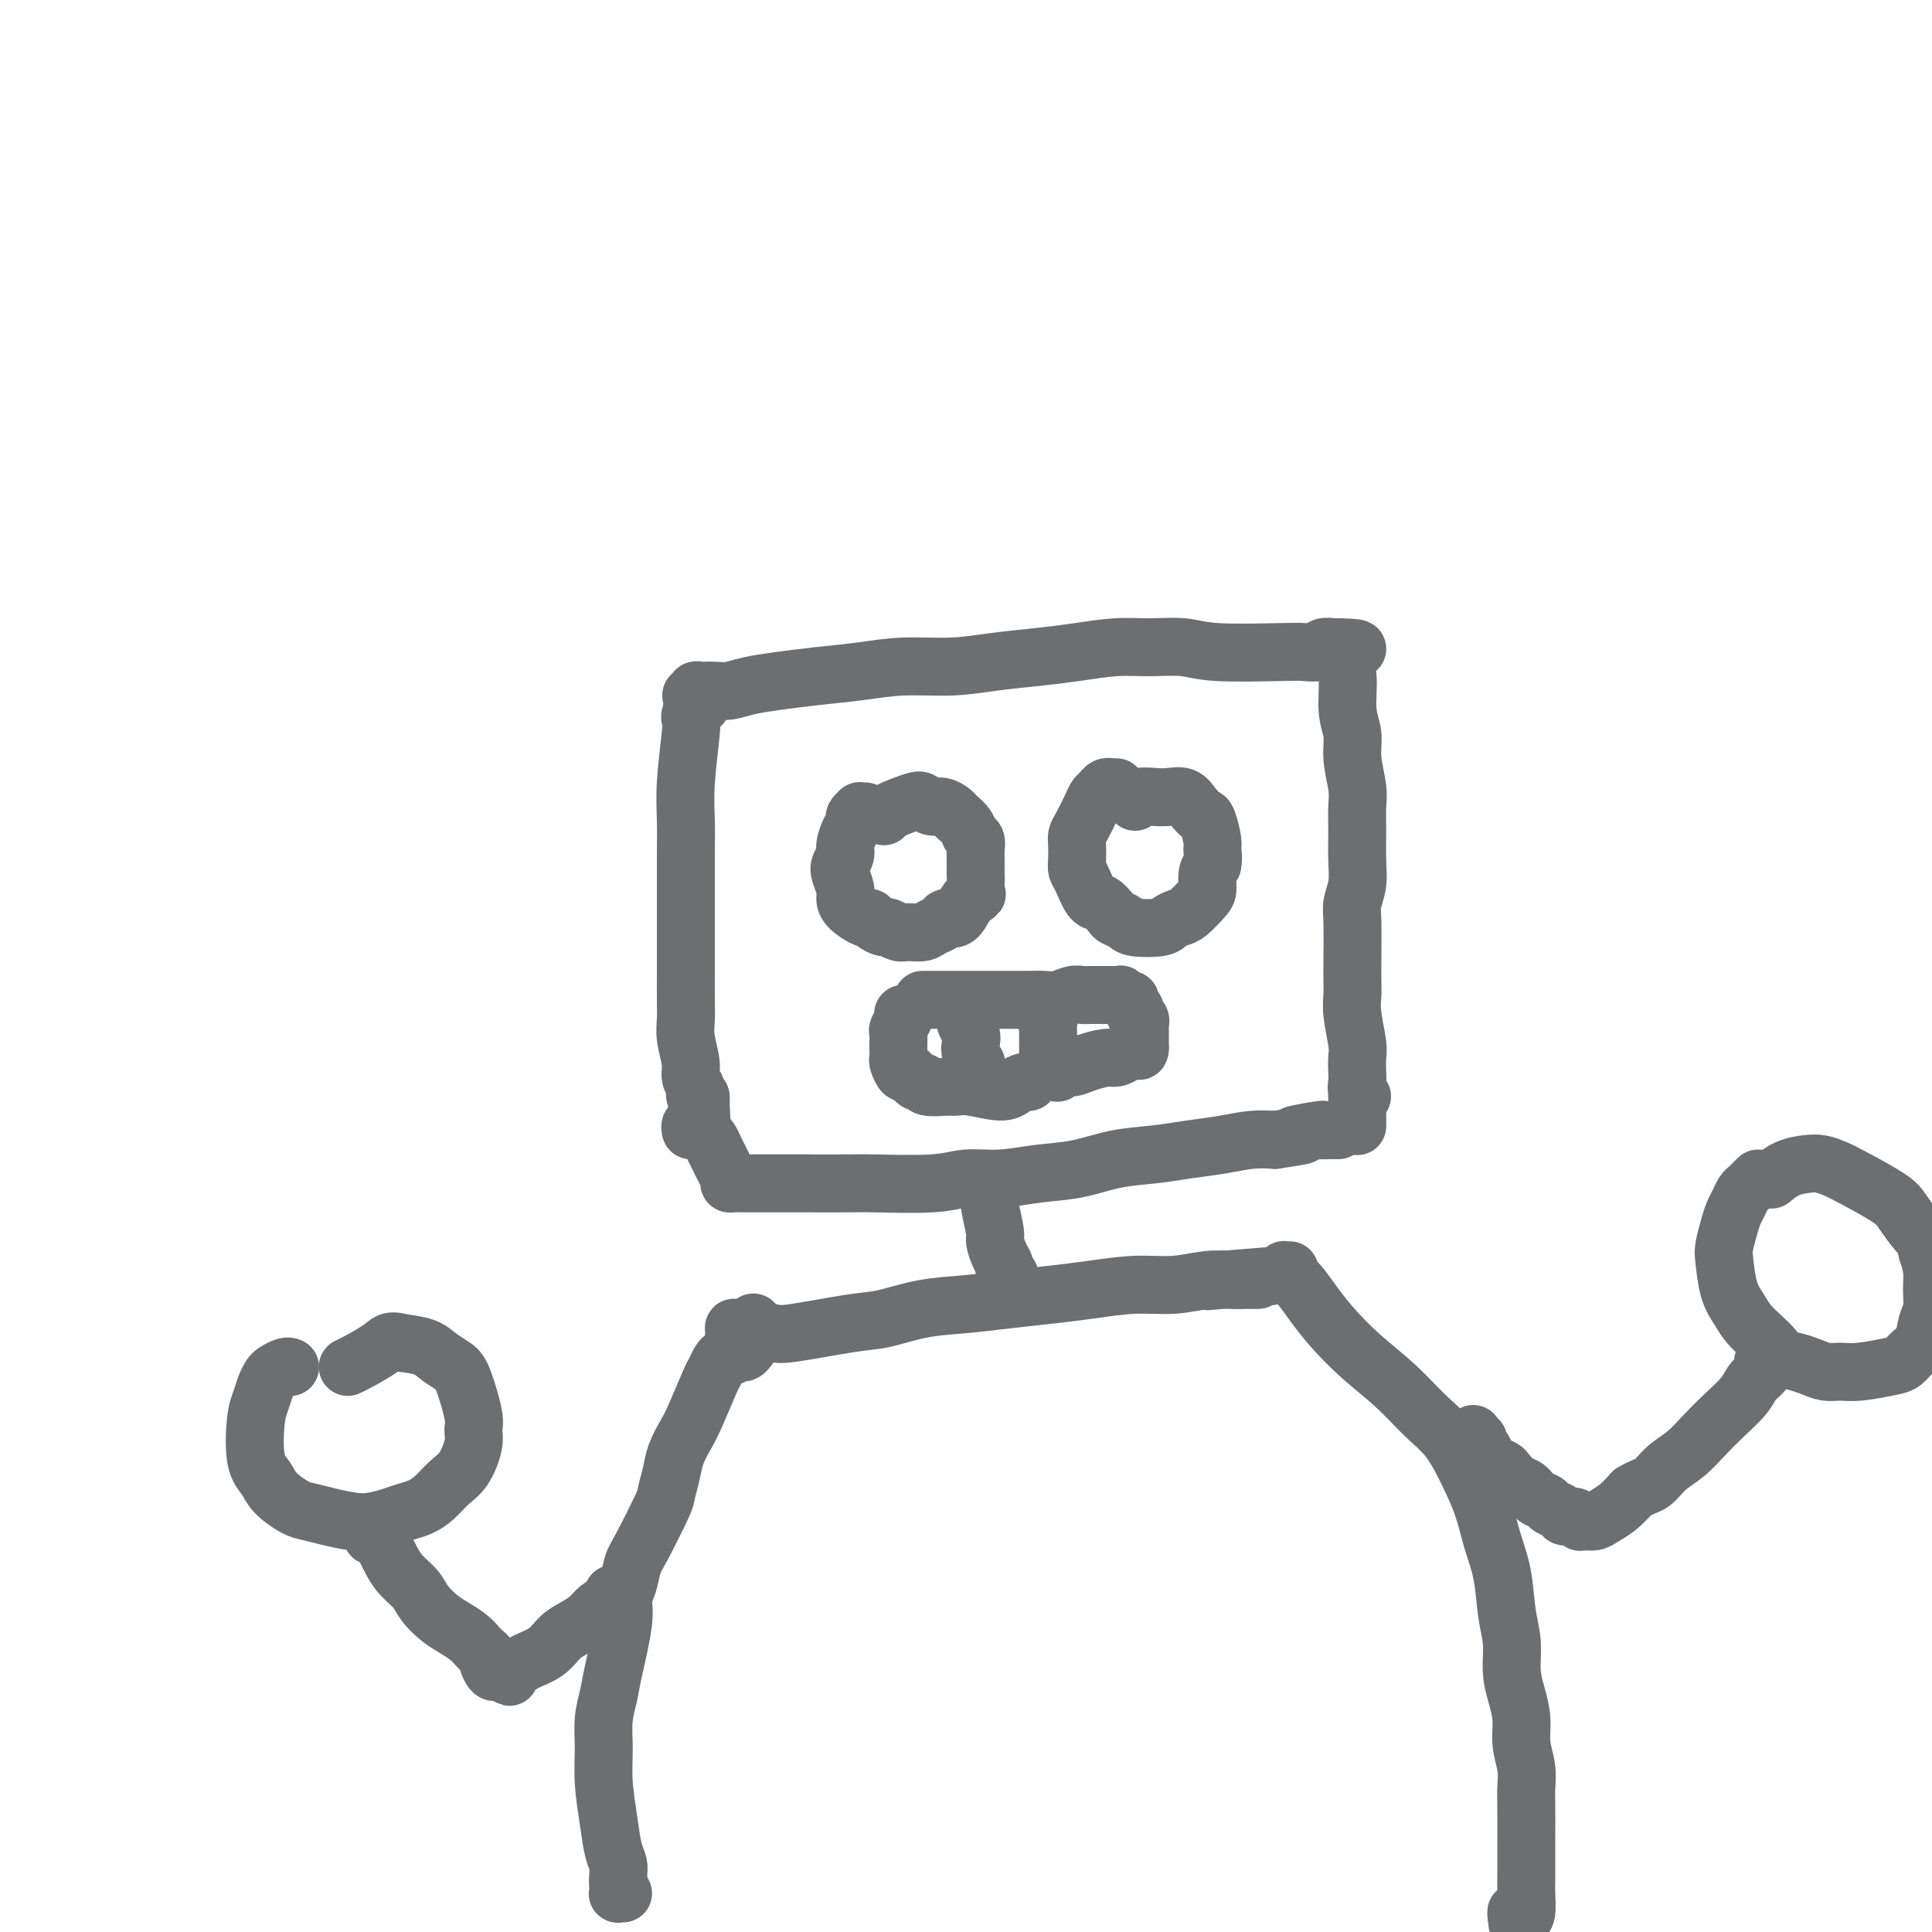 <svg viewBox='0 0 400 400' version='1.1' xmlns='http://www.w3.org/2000/svg' xmlns:xlink='http://www.w3.org/1999/xlink'><g fill='none' stroke='#6D6E70' stroke-width='12' stroke-linecap='round' stroke-linejoin='round'><path d='M145,146c0.113,0.000 0.227,0.000 0,0c-0.227,-0.000 -0.793,-0.001 -1,0c-0.207,0.001 -0.054,0.003 0,0c0.054,-0.003 0.011,-0.012 0,0c-0.011,0.012 0.011,0.045 0,0c-0.011,-0.045 -0.054,-0.167 0,0c0.054,0.167 0.207,0.622 0,1c-0.207,0.378 -0.773,0.679 -1,1c-0.227,0.321 -0.113,0.664 0,1c0.113,0.336 0.227,0.666 0,3c-0.227,2.334 -0.793,6.672 -1,10c-0.207,3.328 -0.056,5.646 0,8c0.056,2.354 0.015,4.744 0,7c-0.015,2.256 -0.004,4.378 0,6c0.004,1.622 -0.000,2.743 0,6c0.000,3.257 0.004,8.651 0,12c-0.004,3.349 -0.016,4.654 0,6c0.016,1.346 0.061,2.732 0,4c-0.061,1.268 -0.226,2.420 0,4c0.226,1.580 0.844,3.590 1,5c0.156,1.410 -0.151,2.219 0,3c0.151,0.781 0.758,1.534 1,2c0.242,0.466 0.117,0.644 0,1c-0.117,0.356 -0.227,0.889 0,1c0.227,0.111 0.792,-0.201 1,0c0.208,0.201 0.059,0.915 0,1c-0.059,0.085 -0.030,-0.457 0,-1'/><path d='M145,227c0.500,10.833 0.250,5.417 0,0'/><path d='M144,144c0.145,0.008 0.291,0.016 0,0c-0.291,-0.016 -1.018,-0.057 -1,0c0.018,0.057 0.781,0.211 1,0c0.219,-0.211 -0.105,-0.788 0,-1c0.105,-0.212 0.637,-0.060 1,0c0.363,0.060 0.555,0.027 1,0c0.445,-0.027 1.144,-0.049 2,0c0.856,0.049 1.871,0.168 3,0c1.129,-0.168 2.373,-0.623 4,-1c1.627,-0.377 3.636,-0.674 6,-1c2.364,-0.326 5.083,-0.679 8,-1c2.917,-0.321 6.031,-0.611 9,-1c2.969,-0.389 5.792,-0.878 9,-1c3.208,-0.122 6.800,0.121 10,0c3.200,-0.121 6.009,-0.607 9,-1c2.991,-0.393 6.165,-0.695 9,-1c2.835,-0.305 5.331,-0.614 8,-1c2.669,-0.386 5.513,-0.850 8,-1c2.487,-0.150 4.619,0.012 7,0c2.381,-0.012 5.013,-0.198 7,0c1.987,0.198 3.329,0.781 7,1c3.671,0.219 9.671,0.073 13,0c3.329,-0.073 3.987,-0.072 5,0c1.013,0.072 2.380,0.215 3,0c0.620,-0.215 0.492,-0.790 1,-1c0.508,-0.210 1.652,-0.056 2,0c0.348,0.056 -0.099,0.015 0,0c0.099,-0.015 0.742,-0.004 1,0c0.258,0.004 0.129,0.002 0,0'/><path d='M277,134c7.338,0.176 2.683,0.616 1,1c-1.683,0.384 -0.394,0.713 0,1c0.394,0.287 -0.106,0.532 0,1c0.106,0.468 0.817,1.161 1,3c0.183,1.839 -0.161,4.826 0,7c0.161,2.174 0.828,3.535 1,5c0.172,1.465 -0.150,3.034 0,5c0.150,1.966 0.773,4.328 1,6c0.227,1.672 0.057,2.653 0,4c-0.057,1.347 -0.001,3.059 0,5c0.001,1.941 -0.052,4.112 0,6c0.052,1.888 0.210,3.492 0,5c-0.210,1.508 -0.788,2.921 -1,4c-0.212,1.079 -0.058,1.826 0,4c0.058,2.174 0.019,5.776 0,8c-0.019,2.224 -0.019,3.070 0,4c0.019,0.930 0.058,1.944 0,3c-0.058,1.056 -0.211,2.156 0,4c0.211,1.844 0.787,4.434 1,6c0.213,1.566 0.061,2.108 0,3c-0.061,0.892 -0.033,2.134 0,3c0.033,0.866 0.071,1.356 0,2c-0.071,0.644 -0.250,1.443 0,2c0.250,0.557 0.929,0.874 1,1c0.071,0.126 -0.464,0.063 -1,0'/><path d='M281,227c0.000,10.667 0.000,5.333 0,0'/><path d='M143,234c-0.089,-0.399 -0.179,-0.798 0,-1c0.179,-0.202 0.625,-0.206 1,0c0.375,0.206 0.678,0.621 1,1c0.322,0.379 0.663,0.720 1,1c0.337,0.280 0.668,0.498 1,1c0.332,0.502 0.663,1.287 1,2c0.337,0.713 0.681,1.354 1,2c0.319,0.646 0.613,1.297 1,2c0.387,0.703 0.866,1.456 1,2c0.134,0.544 -0.078,0.878 0,1c0.078,0.122 0.446,0.033 1,0c0.554,-0.033 1.292,-0.009 2,0c0.708,0.009 1.384,0.002 2,0c0.616,-0.002 1.171,-0.001 2,0c0.829,0.001 1.932,0.001 3,0c1.068,-0.001 2.100,-0.004 5,0c2.900,0.004 7.669,0.016 10,0c2.331,-0.016 2.224,-0.060 5,0c2.776,0.060 8.434,0.224 12,0c3.566,-0.224 5.038,-0.837 7,-1c1.962,-0.163 4.413,0.125 7,0c2.587,-0.125 5.309,-0.664 8,-1c2.691,-0.336 5.352,-0.471 8,-1c2.648,-0.529 5.285,-1.452 8,-2c2.715,-0.548 5.509,-0.721 8,-1c2.491,-0.279 4.678,-0.662 7,-1c2.322,-0.338 4.779,-0.629 7,-1c2.221,-0.371 4.206,-0.820 6,-1c1.794,-0.180 3.397,-0.090 5,0'/><path d='M264,236c9.434,-1.403 4.517,-0.912 4,-1c-0.517,-0.088 3.364,-0.756 5,-1c1.636,-0.244 1.027,-0.065 1,0c-0.027,0.065 0.528,0.018 1,0c0.472,-0.018 0.862,-0.005 1,0c0.138,0.005 0.023,0.001 0,0c-0.023,-0.001 0.046,-0.000 0,0c-0.046,0.000 -0.209,0.000 0,0c0.209,-0.000 0.788,-0.000 1,0c0.212,0.000 0.057,0.000 0,0c-0.057,-0.000 -0.015,-0.000 0,0c0.015,0.000 0.004,0.000 0,0c-0.004,-0.000 -0.002,-0.000 0,0'/><path d='M205,247c0.000,0.002 0.000,0.003 0,0c-0.000,-0.003 -0.001,-0.012 0,0c0.001,0.012 0.004,0.045 0,0c-0.004,-0.045 -0.016,-0.169 0,0c0.016,0.169 0.060,0.629 0,1c-0.060,0.371 -0.222,0.652 0,2c0.222,1.348 0.829,3.762 1,5c0.171,1.238 -0.094,1.301 0,2c0.094,0.699 0.547,2.034 1,3c0.453,0.966 0.905,1.564 1,2c0.095,0.436 -0.167,0.709 0,1c0.167,0.291 0.763,0.600 1,1c0.237,0.400 0.116,0.892 0,1c-0.116,0.108 -0.227,-0.167 0,0c0.227,0.167 0.793,0.777 1,1c0.207,0.223 0.055,0.060 0,0c-0.055,-0.060 -0.015,-0.016 0,0c0.015,0.016 0.004,0.004 0,0c-0.004,-0.004 -0.001,-0.001 0,0c0.001,0.001 0.001,0.001 0,0'/><path d='M157,275c-0.032,-0.028 -0.064,-0.056 0,0c0.064,0.056 0.224,0.197 0,0c-0.224,-0.197 -0.833,-0.732 -1,-1c-0.167,-0.268 0.109,-0.268 0,0c-0.109,0.268 -0.604,0.803 -1,1c-0.396,0.197 -0.695,0.057 -1,0c-0.305,-0.057 -0.616,-0.029 -1,0c-0.384,0.029 -0.841,0.061 -1,0c-0.159,-0.061 -0.018,-0.213 0,0c0.018,0.213 -0.086,0.791 0,1c0.086,0.209 0.360,0.049 1,0c0.640,-0.049 1.644,0.013 3,0c1.356,-0.013 3.062,-0.101 4,0c0.938,0.101 1.108,0.392 4,0c2.892,-0.392 8.507,-1.467 12,-2c3.493,-0.533 4.865,-0.524 7,-1c2.135,-0.476 5.032,-1.437 8,-2c2.968,-0.563 6.006,-0.729 9,-1c2.994,-0.271 5.943,-0.646 9,-1c3.057,-0.354 6.221,-0.687 9,-1c2.779,-0.313 5.174,-0.606 8,-1c2.826,-0.394 6.083,-0.890 9,-1c2.917,-0.110 5.492,0.167 8,0c2.508,-0.167 4.948,-0.777 7,-1c2.052,-0.223 3.716,-0.060 5,0c1.284,0.060 2.190,0.016 3,0c0.810,-0.016 1.526,-0.004 2,0c0.474,0.004 0.707,0.001 0,0c-0.707,-0.001 -2.353,-0.001 -4,0'/><path d='M256,265c15.200,-1.556 2.200,-0.444 -3,0c-5.200,0.444 -2.600,0.222 0,0'/><path d='M155,279c-0.364,0.454 -0.727,0.908 -1,1c-0.273,0.092 -0.455,-0.178 -1,0c-0.545,0.178 -1.454,0.806 -2,1c-0.546,0.194 -0.731,-0.044 -1,0c-0.269,0.044 -0.624,0.370 -1,1c-0.376,0.630 -0.773,1.564 -1,2c-0.227,0.436 -0.284,0.373 -1,2c-0.716,1.627 -2.090,4.944 -3,7c-0.910,2.056 -1.354,2.853 -2,4c-0.646,1.147 -1.493,2.646 -2,4c-0.507,1.354 -0.675,2.563 -1,4c-0.325,1.437 -0.808,3.102 -1,4c-0.192,0.898 -0.094,1.030 -1,3c-0.906,1.970 -2.815,5.777 -4,8c-1.185,2.223 -1.645,2.860 -2,4c-0.355,1.140 -0.606,2.782 -1,4c-0.394,1.218 -0.933,2.011 -1,3c-0.067,0.989 0.336,2.173 0,5c-0.336,2.827 -1.411,7.295 -2,10c-0.589,2.705 -0.691,3.646 -1,5c-0.309,1.354 -0.826,3.122 -1,5c-0.174,1.878 -0.004,3.868 0,6c0.004,2.132 -0.157,4.406 0,7c0.157,2.594 0.630,5.507 1,8c0.370,2.493 0.635,4.565 1,6c0.365,1.435 0.829,2.232 1,3c0.171,0.768 0.049,1.505 0,2c-0.049,0.495 -0.024,0.747 0,1'/><path d='M128,389c0.464,5.272 0.125,1.952 0,1c-0.125,-0.952 -0.034,0.463 0,1c0.034,0.537 0.013,0.196 0,0c-0.013,-0.196 -0.017,-0.249 0,0c0.017,0.249 0.056,0.799 0,1c-0.056,0.201 -0.207,0.054 0,0c0.207,-0.054 0.774,-0.015 1,0c0.226,0.015 0.113,0.008 0,0'/><path d='M267,263c-0.404,0.021 -0.807,0.041 -1,0c-0.193,-0.041 -0.174,-0.144 0,0c0.174,0.144 0.505,0.536 1,1c0.495,0.464 1.156,1.000 2,2c0.844,1.000 1.873,2.465 3,4c1.127,1.535 2.352,3.139 4,5c1.648,1.861 3.718,3.980 6,6c2.282,2.020 4.775,3.942 7,6c2.225,2.058 4.181,4.254 6,6c1.819,1.746 3.499,3.044 5,5c1.501,1.956 2.822,4.570 4,7c1.178,2.430 2.215,4.675 3,7c0.785,2.325 1.320,4.729 2,7c0.680,2.271 1.505,4.409 2,7c0.495,2.591 0.658,5.633 1,8c0.342,2.367 0.861,4.057 1,6c0.139,1.943 -0.103,4.140 0,6c0.103,1.860 0.549,3.383 1,5c0.451,1.617 0.905,3.327 1,5c0.095,1.673 -0.171,3.310 0,5c0.171,1.690 0.778,3.434 1,5c0.222,1.566 0.060,2.955 0,4c-0.060,1.045 -0.016,1.748 0,4c0.016,2.252 0.005,6.053 0,8c-0.005,1.947 -0.004,2.038 0,3c0.004,0.962 0.011,2.794 0,4c-0.011,1.206 -0.042,1.786 0,3c0.042,1.214 0.155,3.061 0,4c-0.155,0.939 -0.577,0.969 -1,1'/><path d='M315,397c-0.381,4.857 -0.833,1.500 -1,0c-0.167,-1.500 -0.048,-1.143 0,-1c0.048,0.143 0.024,0.071 0,0'/><path d='M77,316c0.000,0.002 0.000,0.004 0,0c-0.000,-0.004 -0.000,-0.015 0,0c0.000,0.015 0.000,0.057 0,0c-0.000,-0.057 -0.000,-0.211 0,0c0.000,0.211 0.000,0.788 0,1c-0.000,0.212 -0.001,0.061 0,0c0.001,-0.061 0.003,-0.031 0,0c-0.003,0.031 -0.012,0.063 0,0c0.012,-0.063 0.045,-0.221 0,0c-0.045,0.221 -0.167,0.821 0,1c0.167,0.179 0.624,-0.062 1,0c0.376,0.062 0.671,0.428 1,1c0.329,0.572 0.692,1.349 1,2c0.308,0.651 0.561,1.175 1,2c0.439,0.825 1.065,1.950 2,3c0.935,1.050 2.179,2.024 3,3c0.821,0.976 1.218,1.953 2,3c0.782,1.047 1.950,2.164 3,3c1.050,0.836 1.984,1.390 3,2c1.016,0.610 2.114,1.275 3,2c0.886,0.725 1.561,1.508 2,2c0.439,0.492 0.642,0.692 1,1c0.358,0.308 0.869,0.723 1,1c0.131,0.277 -0.120,0.414 0,1c0.120,0.586 0.609,1.619 1,2c0.391,0.381 0.683,0.109 1,0c0.317,-0.109 0.658,-0.054 1,0'/><path d='M104,346c2.598,2.216 1.094,0.756 1,0c-0.094,-0.756 1.223,-0.807 2,-1c0.777,-0.193 1.013,-0.527 2,-1c0.987,-0.473 2.724,-1.085 4,-2c1.276,-0.915 2.089,-2.132 3,-3c0.911,-0.868 1.918,-1.385 3,-2c1.082,-0.615 2.238,-1.328 3,-2c0.762,-0.672 1.129,-1.305 2,-2c0.871,-0.695 2.248,-1.454 3,-2c0.752,-0.546 0.881,-0.878 1,-1c0.119,-0.122 0.228,-0.033 0,0c-0.228,0.033 -0.792,0.009 -1,0c-0.208,-0.009 -0.059,-0.003 0,0c0.059,0.003 0.030,0.001 0,0'/><path d='M60,283c0.059,0.025 0.118,0.050 0,0c-0.118,-0.050 -0.413,-0.176 -1,0c-0.587,0.176 -1.467,0.654 -2,1c-0.533,0.346 -0.719,0.561 -1,1c-0.281,0.439 -0.657,1.104 -1,2c-0.343,0.896 -0.652,2.024 -1,3c-0.348,0.976 -0.736,1.799 -1,4c-0.264,2.201 -0.406,5.780 0,8c0.406,2.220 1.359,3.081 2,4c0.641,0.919 0.968,1.896 2,3c1.032,1.104 2.768,2.335 4,3c1.232,0.665 1.961,0.764 3,1c1.039,0.236 2.389,0.610 4,1c1.611,0.390 3.484,0.796 5,1c1.516,0.204 2.674,0.207 4,0c1.326,-0.207 2.819,-0.625 4,-1c1.181,-0.375 2.049,-0.706 3,-1c0.951,-0.294 1.986,-0.550 3,-1c1.014,-0.450 2.009,-1.093 3,-2c0.991,-0.907 1.980,-2.076 3,-3c1.020,-0.924 2.071,-1.602 3,-3c0.929,-1.398 1.736,-3.515 2,-5c0.264,-1.485 -0.016,-2.337 0,-3c0.016,-0.663 0.326,-1.137 0,-3c-0.326,-1.863 -1.289,-5.115 -2,-7c-0.711,-1.885 -1.170,-2.402 -2,-3c-0.830,-0.598 -2.031,-1.276 -3,-2c-0.969,-0.724 -1.705,-1.492 -3,-2c-1.295,-0.508 -3.147,-0.754 -5,-1'/><path d='M83,278c-2.337,-0.713 -2.678,0.005 -4,1c-1.322,0.995 -3.625,2.268 -5,3c-1.375,0.732 -1.821,0.923 -2,1c-0.179,0.077 -0.089,0.038 0,0'/><path d='M305,297c0.002,-0.009 0.004,-0.017 0,0c-0.004,0.017 -0.015,0.061 0,0c0.015,-0.061 0.056,-0.227 0,0c-0.056,0.227 -0.208,0.847 0,1c0.208,0.153 0.777,-0.163 1,0c0.223,0.163 0.100,0.803 0,1c-0.100,0.197 -0.178,-0.049 0,0c0.178,0.049 0.610,0.393 1,1c0.390,0.607 0.737,1.476 1,2c0.263,0.524 0.441,0.703 1,1c0.559,0.297 1.500,0.713 2,1c0.500,0.287 0.558,0.444 1,1c0.442,0.556 1.269,1.511 2,2c0.731,0.489 1.366,0.512 2,1c0.634,0.488 1.268,1.441 2,2c0.732,0.559 1.562,0.723 2,1c0.438,0.277 0.485,0.666 1,1c0.515,0.334 1.499,0.611 2,1c0.501,0.389 0.519,0.889 1,1c0.481,0.111 1.426,-0.169 2,0c0.574,0.169 0.775,0.786 1,1c0.225,0.214 0.472,0.024 1,0c0.528,-0.024 1.337,0.117 2,0c0.663,-0.117 1.178,-0.493 2,-1c0.822,-0.507 1.949,-1.145 3,-2c1.051,-0.855 2.025,-1.928 3,-3'/><path d='M338,309c2.013,-1.234 3.044,-1.319 4,-2c0.956,-0.681 1.835,-1.956 3,-3c1.165,-1.044 2.616,-1.855 4,-3c1.384,-1.145 2.703,-2.623 4,-4c1.297,-1.377 2.574,-2.653 4,-4c1.426,-1.347 3.000,-2.765 4,-4c1.000,-1.235 1.424,-2.289 2,-3c0.576,-0.711 1.303,-1.080 2,-2c0.697,-0.920 1.364,-2.390 2,-3c0.636,-0.610 1.243,-0.359 1,0c-0.243,0.359 -1.335,0.828 -2,1c-0.665,0.172 -0.904,0.049 -1,0c-0.096,-0.049 -0.048,-0.025 0,0'/><path d='M364,244c-0.333,0.327 -0.667,0.653 -1,1c-0.333,0.347 -0.666,0.713 -1,1c-0.334,0.287 -0.667,0.493 -1,1c-0.333,0.507 -0.664,1.315 -1,2c-0.336,0.685 -0.676,1.246 -1,2c-0.324,0.754 -0.630,1.699 -1,3c-0.370,1.301 -0.802,2.956 -1,4c-0.198,1.044 -0.163,1.477 0,3c0.163,1.523 0.452,4.137 1,6c0.548,1.863 1.353,2.975 2,4c0.647,1.025 1.135,1.962 2,3c0.865,1.038 2.107,2.176 3,3c0.893,0.824 1.435,1.335 2,2c0.565,0.665 1.151,1.484 2,2c0.849,0.516 1.960,0.727 3,1c1.040,0.273 2.008,0.606 3,1c0.992,0.394 2.009,0.850 3,1c0.991,0.150 1.956,-0.005 3,0c1.044,0.005 2.167,0.169 4,0c1.833,-0.169 4.375,-0.671 6,-1c1.625,-0.329 2.334,-0.485 3,-1c0.666,-0.515 1.288,-1.390 2,-2c0.712,-0.610 1.512,-0.956 2,-2c0.488,-1.044 0.664,-2.785 1,-4c0.336,-1.215 0.832,-1.903 1,-3c0.168,-1.097 0.007,-2.603 0,-4c-0.007,-1.397 0.141,-2.685 0,-4c-0.141,-1.315 -0.570,-2.658 -1,-4'/><path d='M399,259c-0.448,-2.553 -1.067,-2.936 -2,-4c-0.933,-1.064 -2.178,-2.811 -3,-4c-0.822,-1.189 -1.219,-1.822 -3,-3c-1.781,-1.178 -4.944,-2.902 -7,-4c-2.056,-1.098 -3.003,-1.569 -4,-2c-0.997,-0.431 -2.043,-0.823 -3,-1c-0.957,-0.177 -1.823,-0.140 -3,0c-1.177,0.140 -2.663,0.384 -4,1c-1.337,0.616 -2.525,1.605 -3,2c-0.475,0.395 -0.238,0.198 0,0'/><path d='M179,168c-0.033,0.002 -0.065,0.004 0,0c0.065,-0.004 0.228,-0.013 0,0c-0.228,0.013 -0.849,0.047 -1,0c-0.151,-0.047 0.166,-0.175 0,0c-0.166,0.175 -0.814,0.651 -1,1c-0.186,0.349 0.090,0.569 0,1c-0.090,0.431 -0.547,1.073 -1,2c-0.453,0.927 -0.902,2.139 -1,3c-0.098,0.861 0.156,1.371 0,2c-0.156,0.629 -0.720,1.375 -1,2c-0.280,0.625 -0.275,1.128 0,2c0.275,0.872 0.819,2.114 1,3c0.181,0.886 -0.002,1.417 0,2c0.002,0.583 0.190,1.218 1,2c0.810,0.782 2.244,1.711 3,2c0.756,0.289 0.836,-0.062 1,0c0.164,0.062 0.413,0.538 1,1c0.587,0.462 1.512,0.909 2,1c0.488,0.091 0.539,-0.175 1,0c0.461,0.175 1.332,0.790 2,1c0.668,0.210 1.134,0.013 2,0c0.866,-0.013 2.133,0.157 3,0c0.867,-0.157 1.335,-0.641 2,-1c0.665,-0.359 1.526,-0.593 2,-1c0.474,-0.407 0.560,-0.985 1,-1c0.440,-0.015 1.234,0.534 2,0c0.766,-0.534 1.505,-2.153 2,-3c0.495,-0.847 0.748,-0.924 1,-1'/><path d='M201,186c1.774,-1.218 1.207,-0.763 1,-1c-0.207,-0.237 -0.056,-1.165 0,-2c0.056,-0.835 0.016,-1.575 0,-2c-0.016,-0.425 -0.008,-0.533 0,-1c0.008,-0.467 0.014,-1.294 0,-2c-0.014,-0.706 -0.049,-1.292 0,-2c0.049,-0.708 0.183,-1.537 0,-2c-0.183,-0.463 -0.682,-0.559 -1,-1c-0.318,-0.441 -0.455,-1.228 -1,-2c-0.545,-0.772 -1.498,-1.531 -2,-2c-0.502,-0.469 -0.554,-0.649 -1,-1c-0.446,-0.351 -1.286,-0.872 -2,-1c-0.714,-0.128 -1.302,0.137 -2,0c-0.698,-0.137 -1.508,-0.678 -2,-1c-0.492,-0.322 -0.668,-0.427 -2,0c-1.332,0.427 -3.820,1.384 -5,2c-1.180,0.616 -1.051,0.890 -1,1c0.051,0.110 0.026,0.055 0,0'/><path d='M231,163c0.120,0.002 0.239,0.004 0,0c-0.239,-0.004 -0.838,-0.012 -1,0c-0.162,0.012 0.112,0.046 0,0c-0.112,-0.046 -0.611,-0.171 -1,0c-0.389,0.171 -0.668,0.637 -1,1c-0.332,0.363 -0.716,0.624 -1,1c-0.284,0.376 -0.468,0.867 -1,2c-0.532,1.133 -1.411,2.909 -2,4c-0.589,1.091 -0.888,1.497 -1,2c-0.112,0.503 -0.038,1.102 0,2c0.038,0.898 0.040,2.095 0,3c-0.040,0.905 -0.123,1.517 0,2c0.123,0.483 0.452,0.836 1,2c0.548,1.164 1.317,3.138 2,4c0.683,0.862 1.282,0.613 2,1c0.718,0.387 1.555,1.411 2,2c0.445,0.589 0.500,0.743 1,1c0.500,0.257 1.447,0.615 2,1c0.553,0.385 0.713,0.796 2,1c1.287,0.204 3.700,0.202 5,0c1.300,-0.202 1.487,-0.605 2,-1c0.513,-0.395 1.352,-0.781 2,-1c0.648,-0.219 1.105,-0.271 2,-1c0.895,-0.729 2.230,-2.133 3,-3c0.770,-0.867 0.977,-1.195 1,-2c0.023,-0.805 -0.136,-2.087 0,-3c0.136,-0.913 0.568,-1.456 1,-2'/><path d='M251,179c0.296,-1.703 0.035,-2.462 0,-3c-0.035,-0.538 0.157,-0.856 0,-2c-0.157,-1.144 -0.664,-3.116 -1,-4c-0.336,-0.884 -0.501,-0.682 -1,-1c-0.499,-0.318 -1.331,-1.158 -2,-2c-0.669,-0.842 -1.174,-1.686 -2,-2c-0.826,-0.314 -1.973,-0.098 -3,0c-1.027,0.098 -1.935,0.078 -3,0c-1.065,-0.078 -2.287,-0.213 -3,0c-0.713,0.213 -0.918,0.775 -1,1c-0.082,0.225 -0.041,0.112 0,0'/><path d='M187,211c-0.000,0.008 -0.000,0.016 0,0c0.000,-0.016 0.000,-0.057 0,0c-0.000,0.057 -0.000,0.211 0,0c0.000,-0.211 0.001,-0.787 0,-1c-0.001,-0.213 -0.004,-0.064 0,0c0.004,0.064 0.015,0.043 0,0c-0.015,-0.043 -0.057,-0.110 0,0c0.057,0.110 0.211,0.395 0,1c-0.211,0.605 -0.788,1.528 -1,2c-0.212,0.472 -0.057,0.492 0,1c0.057,0.508 0.018,1.503 0,2c-0.018,0.497 -0.016,0.497 0,1c0.016,0.503 0.046,1.511 0,2c-0.046,0.489 -0.167,0.461 0,1c0.167,0.539 0.623,1.646 1,2c0.377,0.354 0.676,-0.045 1,0c0.324,0.045 0.675,0.534 1,1c0.325,0.466 0.625,0.910 1,1c0.375,0.090 0.824,-0.173 1,0c0.176,0.173 0.077,0.783 1,1c0.923,0.217 2.866,0.041 4,0c1.134,-0.041 1.459,0.052 2,0c0.541,-0.052 1.297,-0.249 3,0c1.703,0.249 4.351,0.942 6,1c1.649,0.058 2.298,-0.521 3,-1c0.702,-0.479 1.458,-0.860 2,-1c0.542,-0.140 0.869,-0.040 1,0c0.131,0.040 0.065,0.020 0,0'/><path d='M191,207c0.359,0.000 0.718,0.000 1,0c0.282,-0.000 0.487,-0.000 1,0c0.513,0.000 1.332,0.000 2,0c0.668,-0.000 1.183,-0.000 2,0c0.817,0.000 1.937,0.000 3,0c1.063,-0.000 2.069,-0.000 3,0c0.931,0.000 1.785,0.001 3,0c1.215,-0.001 2.790,-0.004 4,0c1.210,0.004 2.054,0.015 3,0c0.946,-0.015 1.994,-0.057 3,0c1.006,0.057 1.968,0.211 3,0c1.032,-0.211 2.132,-0.789 3,-1c0.868,-0.211 1.505,-0.056 2,0c0.495,0.056 0.850,0.014 2,0c1.150,-0.014 3.095,0.000 4,0c0.905,-0.000 0.768,-0.015 1,0c0.232,0.015 0.832,0.060 1,0c0.168,-0.060 -0.094,-0.223 0,0c0.094,0.223 0.546,0.833 1,1c0.454,0.167 0.910,-0.110 1,0c0.090,0.110 -0.186,0.607 0,1c0.186,0.393 0.834,0.683 1,1c0.166,0.317 -0.152,0.661 0,1c0.152,0.339 0.773,0.674 1,1c0.227,0.326 0.061,0.644 0,1c-0.061,0.356 -0.016,0.750 0,1c0.016,0.250 0.005,0.357 0,1c-0.005,0.643 -0.002,1.821 0,3'/><path d='M236,217c0.022,1.194 -0.423,0.179 -1,0c-0.577,-0.179 -1.285,0.478 -2,1c-0.715,0.522 -1.438,0.909 -2,1c-0.562,0.091 -0.963,-0.116 -2,0c-1.037,0.116 -2.709,0.553 -4,1c-1.291,0.447 -2.202,0.904 -3,1c-0.798,0.096 -1.482,-0.170 -2,0c-0.518,0.170 -0.870,0.777 -1,1c-0.130,0.223 -0.037,0.064 0,0c0.037,-0.064 0.019,-0.032 0,0'/><path d='M200,210c0.002,0.026 0.004,0.051 0,0c-0.004,-0.051 -0.015,-0.179 0,0c0.015,0.179 0.056,0.666 0,1c-0.056,0.334 -0.207,0.514 0,1c0.207,0.486 0.774,1.279 1,2c0.226,0.721 0.113,1.370 0,2c-0.113,0.630 -0.226,1.241 0,2c0.226,0.759 0.792,1.666 1,2c0.208,0.334 0.060,0.095 0,0c-0.060,-0.095 -0.030,-0.048 0,0'/><path d='M216,210c-0.008,-0.399 -0.016,-0.798 0,-1c0.016,-0.202 0.057,-0.206 0,0c-0.057,0.206 -0.211,0.621 0,1c0.211,0.379 0.789,0.722 1,1c0.211,0.278 0.057,0.491 0,1c-0.057,0.509 -0.015,1.313 0,2c0.015,0.687 0.004,1.256 0,2c-0.004,0.744 -0.001,1.662 0,2c0.001,0.338 0.000,0.097 0,0c-0.000,-0.097 -0.000,-0.048 0,0'/></g>
</svg>